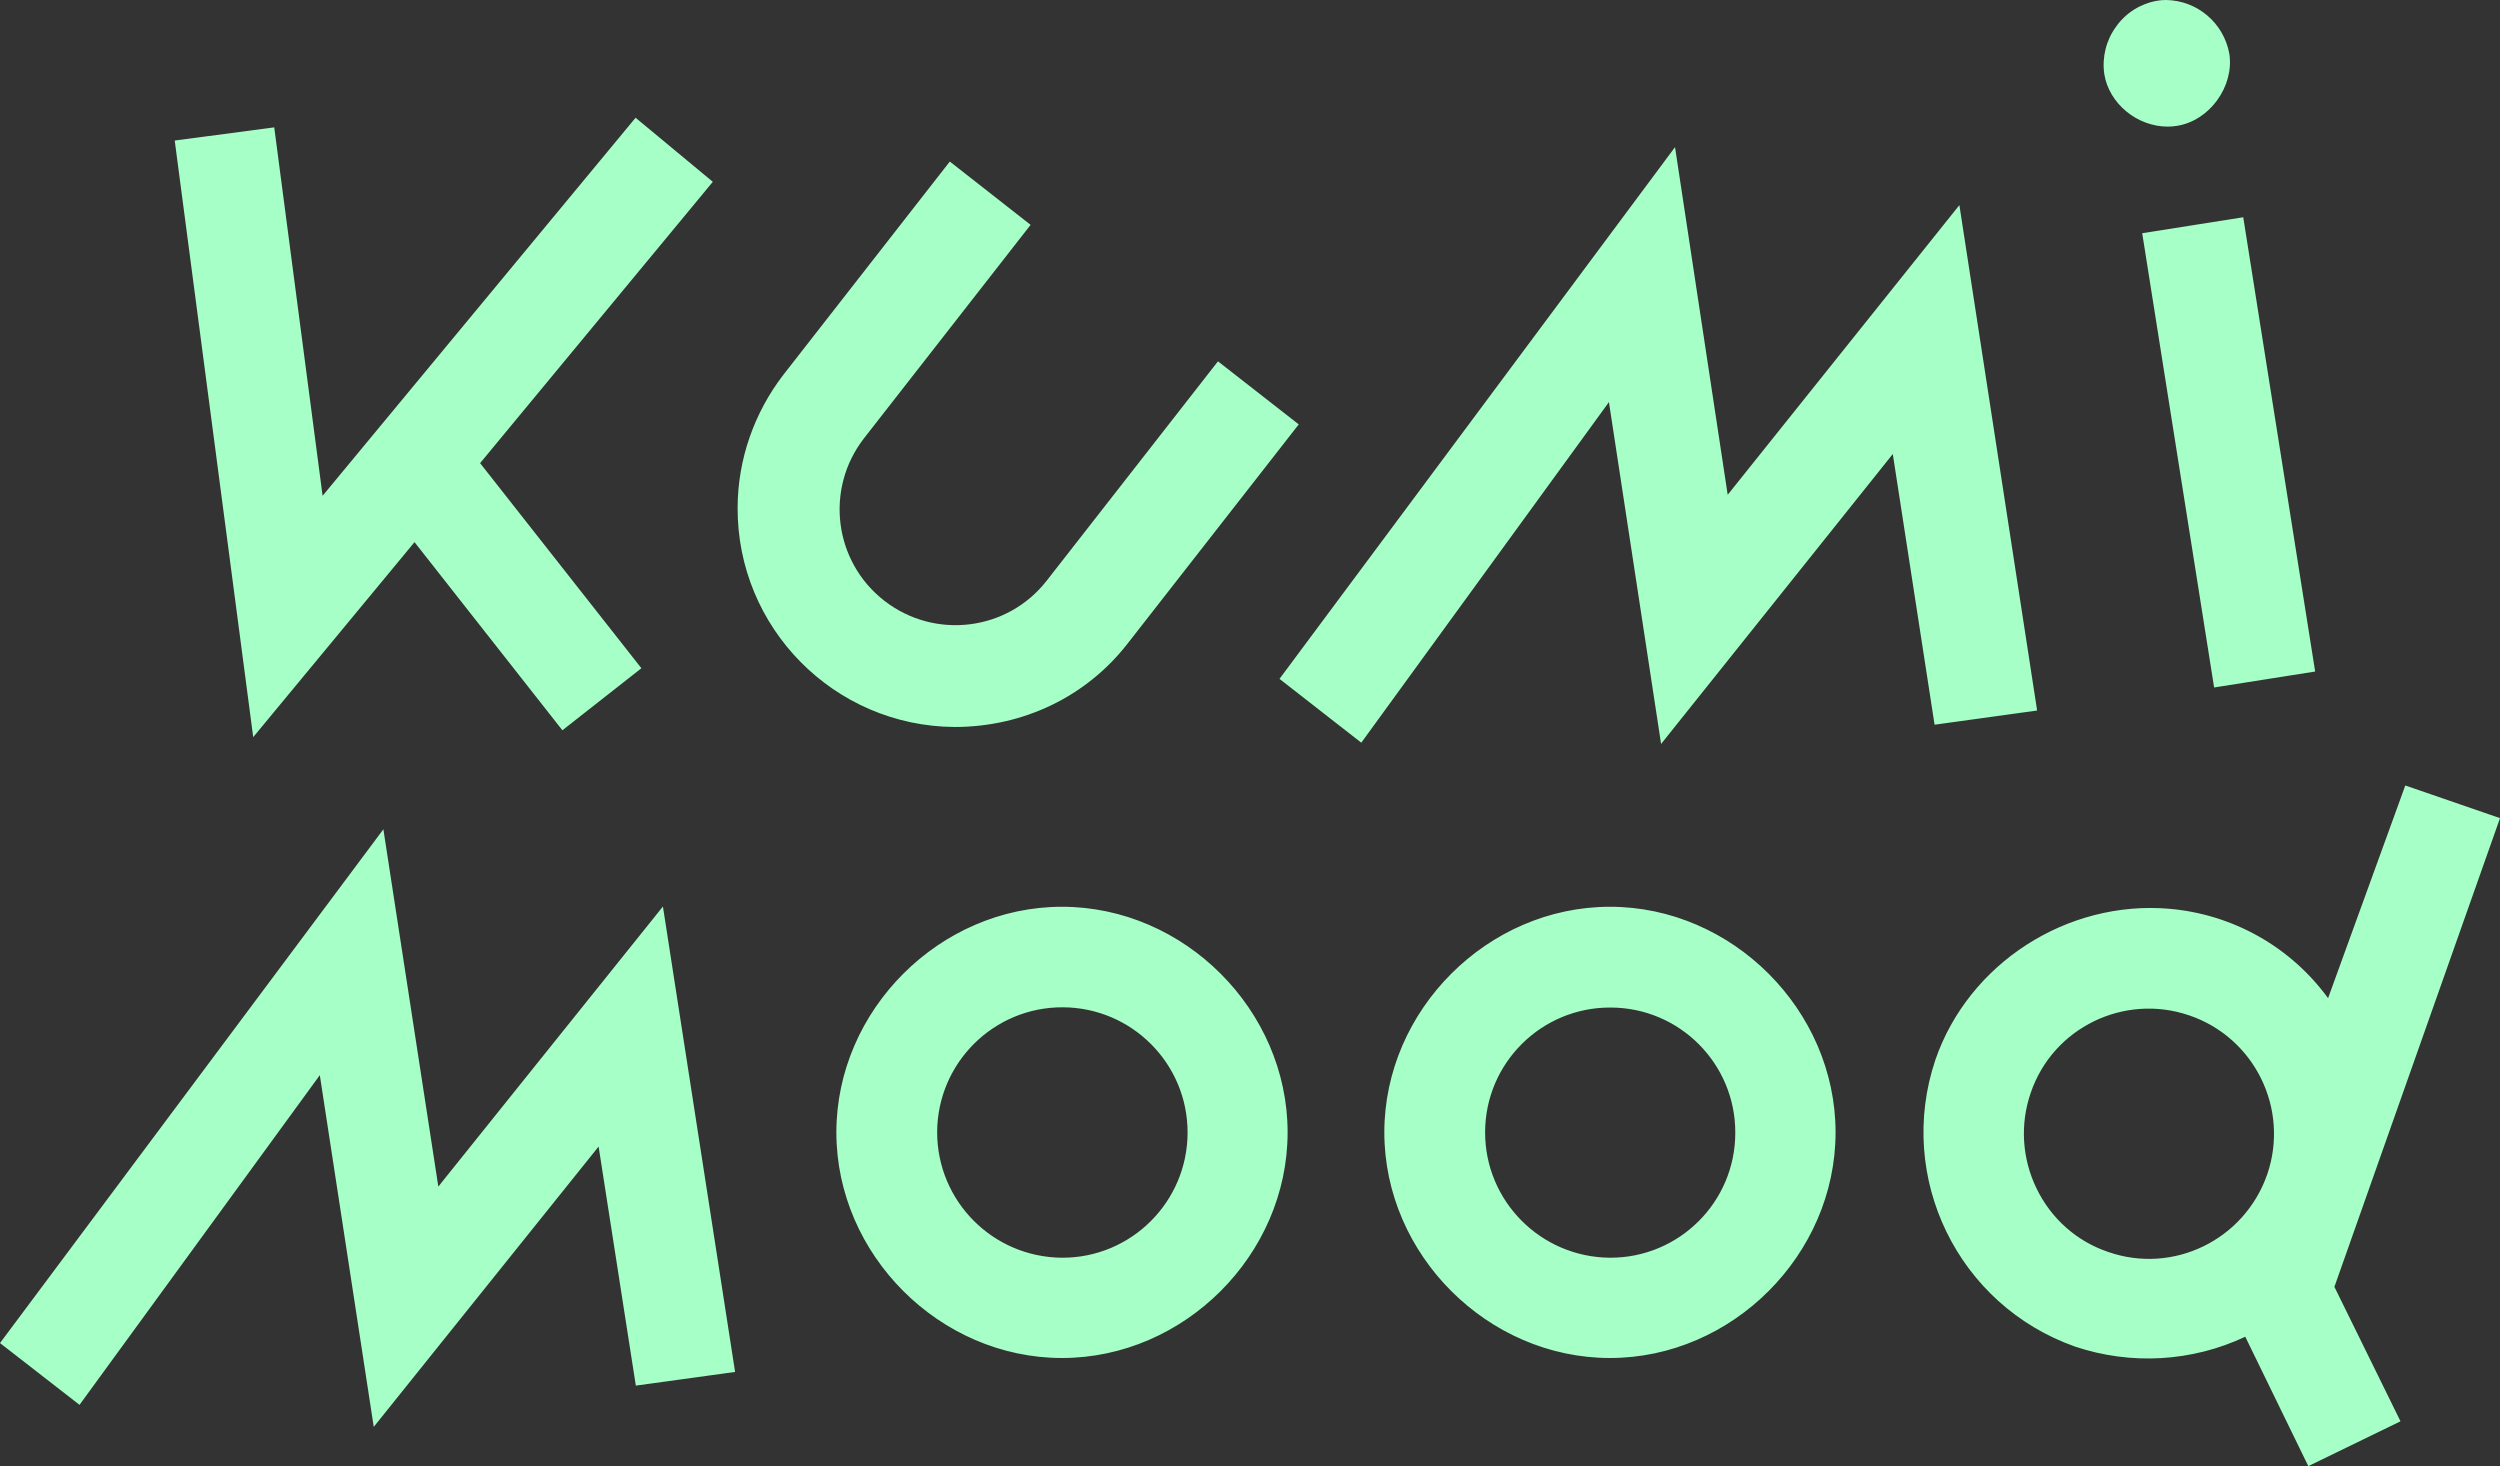 <?xml version="1.0" encoding="utf-8"?>
<!-- Generator: Adobe Illustrator 27.8.0, SVG Export Plug-In . SVG Version: 6.00 Build 0)  -->
<svg version="1.1" id="Ebene_1" xmlns="http://www.w3.org/2000/svg" xmlns:xlink="http://www.w3.org/1999/xlink" x="0px" y="0px"
	 viewBox="0 0 987.3 579" style="enable-background:new 0 0 987.3 579;" xml:space="preserve">
<rect x="0" y="0" width="987.3" height="579" fill="#333333" stroke="none"/>
<style type="text/css">
	.st0{fill:#A6FFC7;}
</style>
<path class="st0" d="M163.7,214.1l58.4,74.3l31.2-24.5l-63.7-81l91.9-111.1l-30.5-25.3L127.4,195.8L108.3,50.3L69,55.5l31,235.6
	L163.7,214.1z M856.1,50c1.2,0,2.4-0.1,3.6-0.3c12.9-2,22.7-15.6,20.7-28.5c-2.2-12.1-12.6-21-25-21.2c-1.2,0-2.4,0.1-3.5,0.3
	c-6.5,1.1-12.4,4.8-16.2,10.2c-3.9,5.3-5.6,12-4.7,18.6C832.8,40.8,843.9,50,856.1,50 M895.4,463.7c8.8-25.8-5-53.9-30.8-62.7
	c-25.7-8.8-53.8,4.8-62.6,30.5c-4.3,12.4-3.5,26,2.3,37.9c5.7,11.8,15.8,20.8,28.2,25C858.2,503.4,886.4,489.7,895.4,463.7
	C895.4,463.8,895.4,463.8,895.4,463.7 M921.9,508.2l26.1,53.1L911.6,579l-24.9-51.1c-21,9.9-45.1,11.3-67.2,3.9
	c-46.2-16.3-70.8-66.7-55.2-113.2c13.1-38.1,52-63.2,92.5-59.7c25,2.2,47.8,15,62.6,35.3l30.5-84l37.4,12.9L921.9,508.2z
	 M635.8,496.7c27.3,0.1,49.5-22,49.5-49.3c0.1-27.3-22-49.5-49.3-49.5c-27.3-0.1-49.5,22-49.5,49.3
	C586.5,474.4,608.5,496.5,635.8,496.7 M635.8,358.1c48.3,0,89.1,40.8,89.1,89.1s-40.8,89.1-89.1,89.1s-89.1-40.8-89.1-89.1
	S587.5,358.1,635.8,358.1 M419.4,496.7c27.3,0.1,49.5-22,49.6-49.3c0.1-27.3-22-49.5-49.3-49.6c-27.3-0.1-49.5,22-49.6,49.3
	C370.1,474.4,392.1,496.5,419.4,496.7 M419.4,358.1c48.3,0,89.1,40.8,89.1,89.1s-40.8,89.1-89.1,89.1s-89.1-40.8-89.1-89.1
	S371.1,358.1,419.4,358.1 M914.3,265.2L885.9,85.8L846,92.1l28.4,179.4L914.3,265.2z M0,530.4l31.4,24.4l94.9-130.2l21.3,138.9
	l88.8-110.7l14.7,94.4l39.2-5.4L261.8,358l-88.7,110.6l-21.7-141.1L0,530.4z M747.5,179.3L764,286.2l40.5-5.6L773.8,81l-91.5,114.4
	L661.5,58.1l-156.2,210l32.3,25.2l97.8-134.5l20.6,135L747.5,179.3z M512.9,167.6c0,0-65.8,84.3-67.7,86.7
	c-16.3,20.9-41.2,32.8-68.2,32.8c-47.6-0.3-86-39.2-85.7-86.8c0.1-18.9,6.5-37.2,18-52.2l65.8-84.3L407,88.8l-65.8,84.3
	c-15.5,20-11.9,48.7,8.1,64.2c19.9,15.4,48.5,11.9,64-7.9c0.8-1,67.7-86.7,67.7-86.7L512.9,167.6z"/>
</svg>
